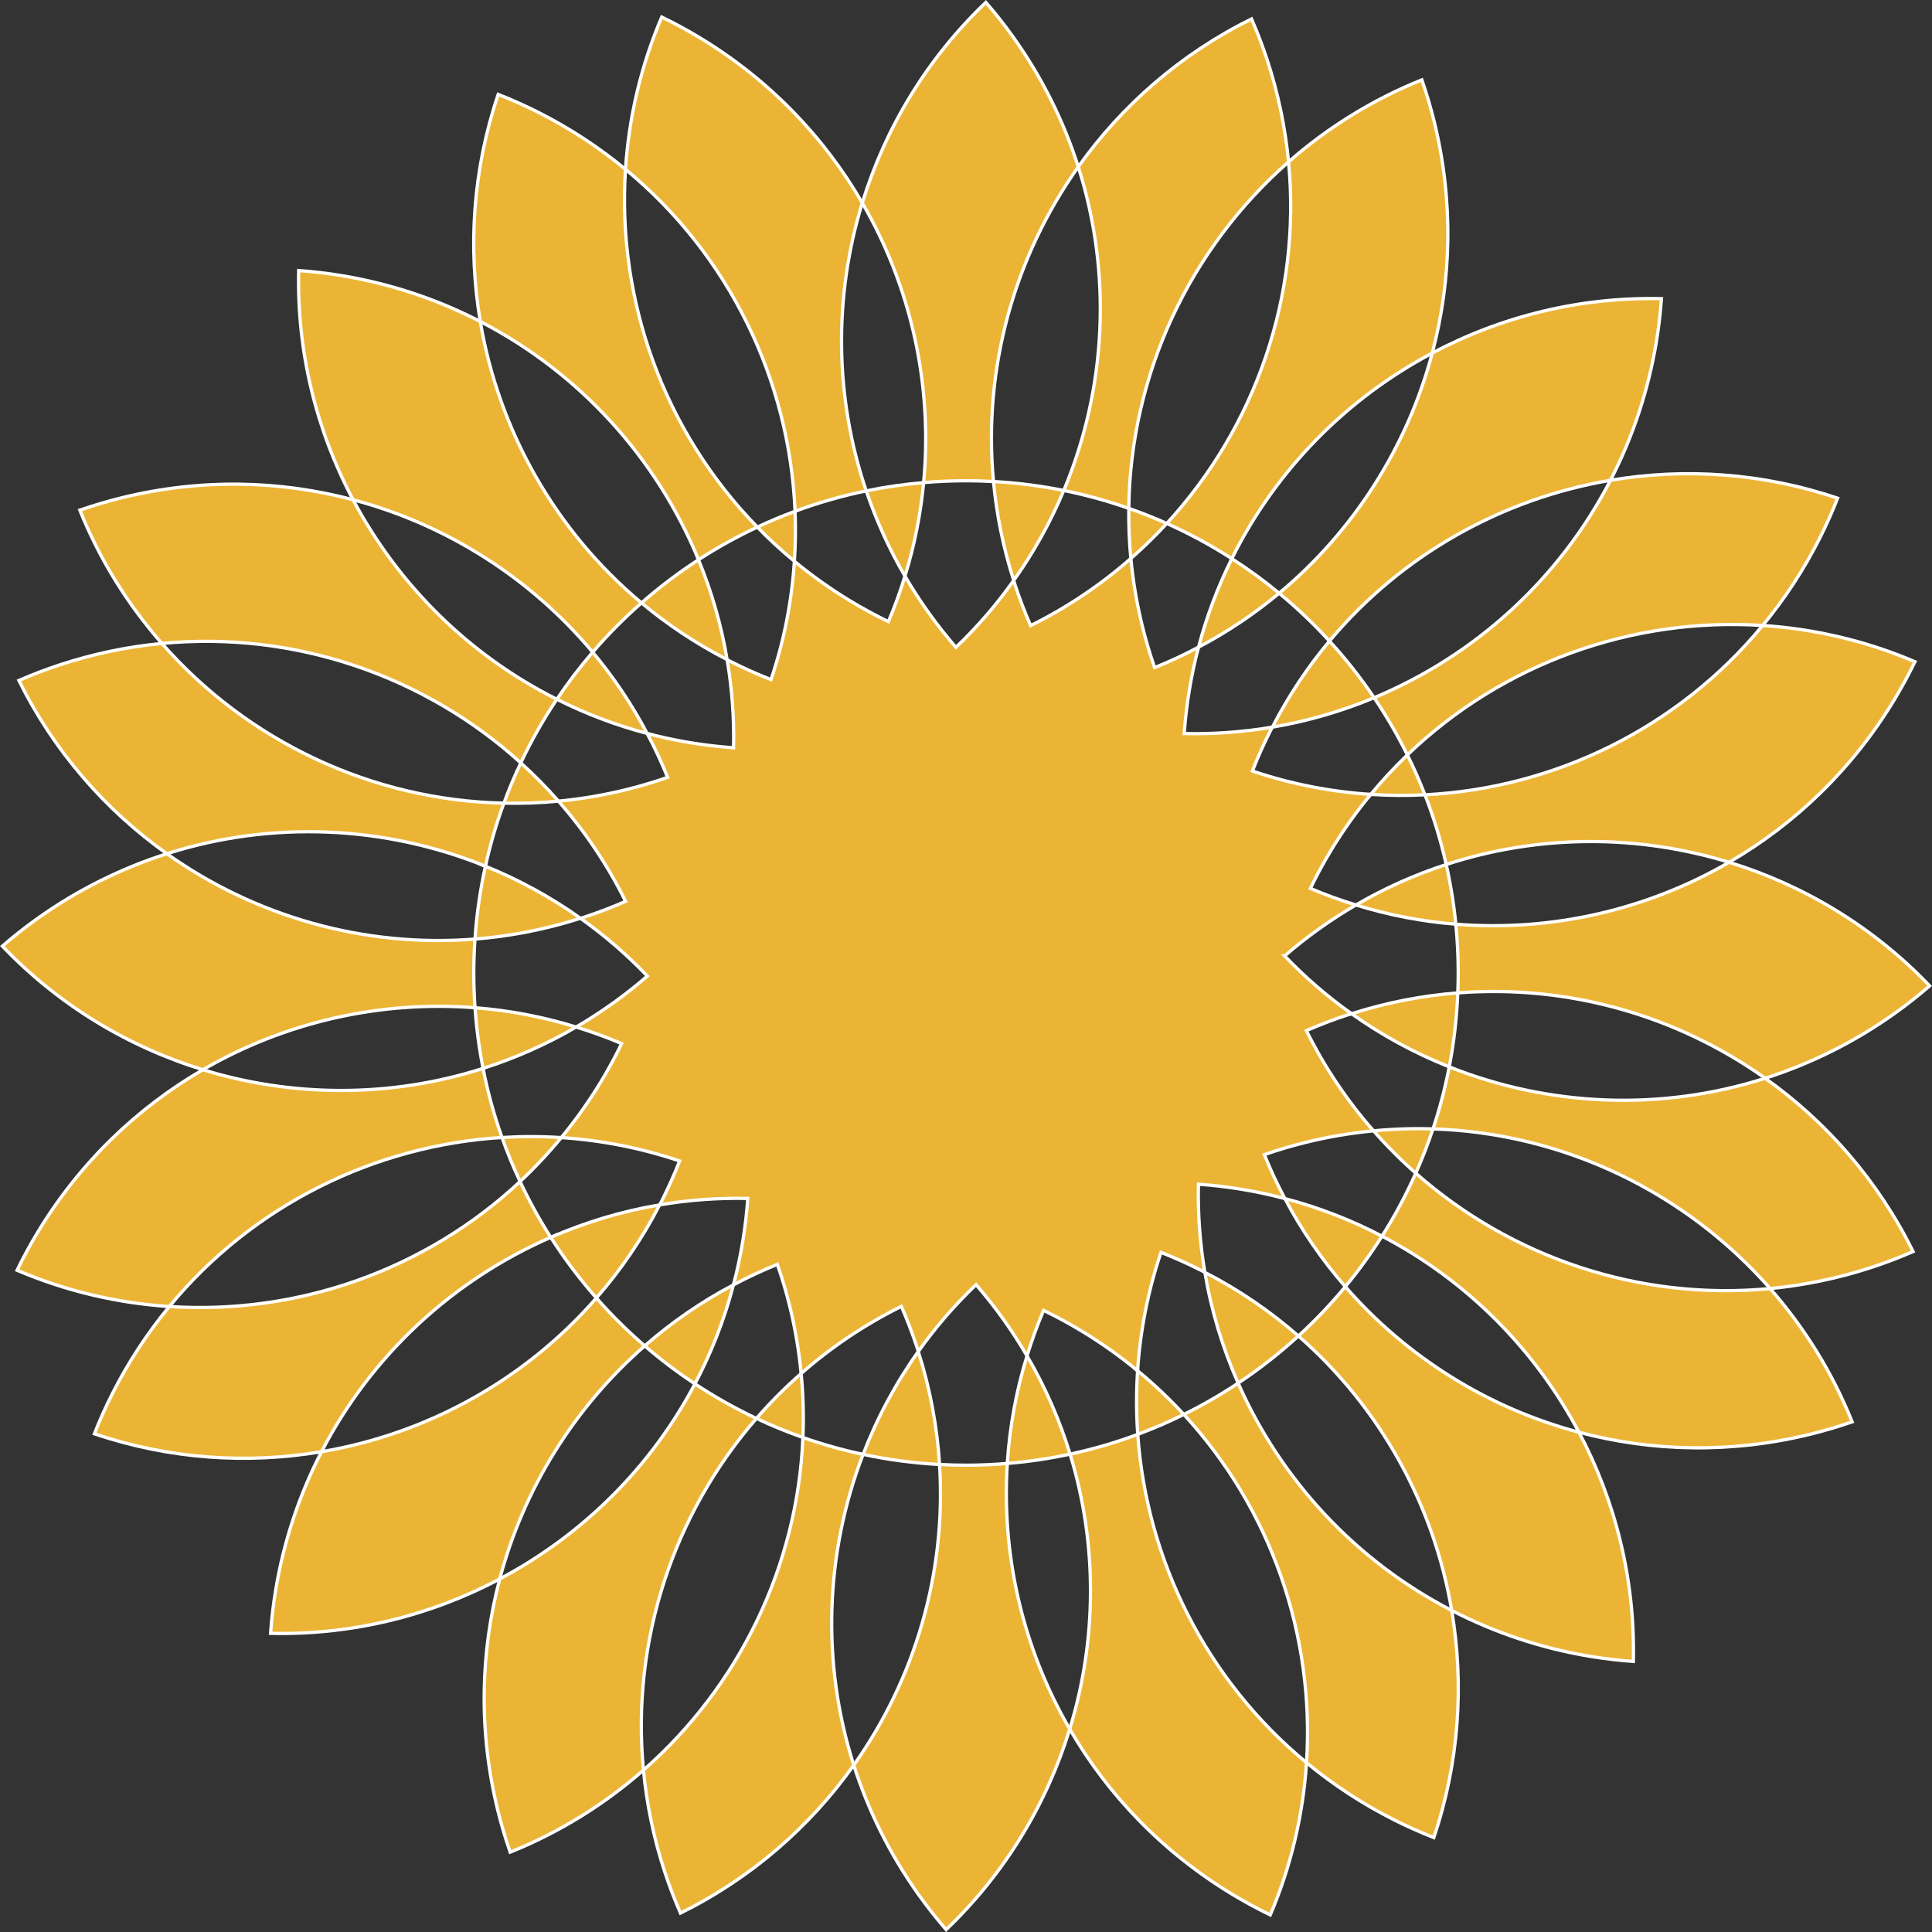 <?xml version="1.0" encoding="UTF-8" standalone="no"?>
<svg
   xmlns:dc="http://purl.org/dc/elements/1.1/"
   xmlns:cc="http://creativecommons.org/ns#"
   xmlns:rdf="http://www.w3.org/1999/02/22-rdf-syntax-ns#"
   xmlns:svg="http://www.w3.org/2000/svg"
   xmlns="http://www.w3.org/2000/svg"
   xmlns:sodipodi="http://sodipodi.sourceforge.net/DTD/sodipodi-0.dtd"
   xmlns:inkscape="http://www.inkscape.org/namespaces/inkscape"
   id="b"
   viewBox="0 0 591.449 591.449"
   version="1.1"
   sodipodi:docname="graphic--sfl-sunflower-yellow.svg"
   inkscape:version="1.0.2-2 (e86c870879, 2021-01-15)">
  <rect x="0" y="0" width="591.449" height="591.449" fill="#333333" stroke="none"/>
  <sodipodi:namedview
     pagecolor="#ffffff"
     bordercolor="#666666"
     borderopacity="1"
     objecttolerance="10"
     gridtolerance="10"
     guidetolerance="10"
     inkscape:pageopacity="0"
     inkscape:pageshadow="2"
     inkscape:window-width="1920"
     inkscape:window-height="1051"
     id="namedview1049"
     showgrid="false"
     inkscape:zoom="1.4388392"
     inkscape:cx="295.7245"
     inkscape:cy="295.7245"
     inkscape:window-x="-9"
     inkscape:window-y="-9"
     inkscape:window-maximized="1"
     inkscape:current-layer="b" />
  <defs
     id="defs1209">
    <style
       id="style943">.d{fill:#ecb435;stroke:#fff;stroke-miterlimit:10;}</style>
  </defs>
  <g
     id="sfl-sunflower-yellow-outer-ring">
    <path
       class="d"
       d="m 433.411,359.155 c -2.985,6.694 -6.443,13.131 -10.333,19.267 25.972,13.561 46.853,34.699 60.286,60.036 22.444,5.958 46.657,6.536 70.8,0.614 4.382,-1.075 8.662,-2.35 12.843,-3.796 -6.119,-15.228 -14.7,-28.931 -25.114,-40.806 -39.993,3.837 -79.201,-9.484 -108.482,-35.316 z"
       id="path947" />
    <path
       class="d"
       d="m 379.036,423.426 c -5.314,3.533 -10.866,6.736 -16.626,9.583 26.798,29.074 40.098,67.853 37.557,106.607 8.077,6.663 16.999,12.553 26.74,17.468 4.028,2.033 8.109,3.847 12.226,5.467 7.737,-22.899 9.338,-46.76 5.484,-69.535 -29.359,-15.156 -52.293,-39.952 -65.381,-69.591 z"
       id="path949" />
    <path
       class="d"
       d="m 411.844,393.893 c -4.435,5.357 -9.235,10.398 -14.359,15.093 25.213,22.044 41.501,51.948 46.932,84.032 12.955,6.688 27.146,11.516 42.303,14.033 4.451,0.739 8.887,1.254 13.3,1.573 0.576,-25.018 -5.459,-49.044 -16.656,-70.164 -27.696,-7.352 -52.674,-22.922 -71.52,-44.566 z"
       id="path951" />
    <path
       class="d"
       d="m 348.298,439.11 c -6.692,2.492 -13.61,4.518 -20.713,6.047 8.49,27.69 8.219,57.057 -0.109,84.176 11.657,20.083 28.37,37.613 49.629,50.497 3.859,2.339 7.787,4.463 11.766,6.398 6.441,-15.095 10.063,-30.85 11.096,-46.611 -30.681,-25.31 -48.939,-61.964 -51.669,-100.507 z"
       id="path953" />
    <path
       class="d"
       d="m 264.215,445.234 c -6.294,-1.339 -12.441,-3.072 -18.417,-5.17 -1.639,39.466 -19.647,76.248 -48.821,101.831 1,10.422 3.144,20.895 6.556,31.259 1.411,4.286 3.014,8.454 4.779,12.511 21.663,-10.722 39.668,-26.462 53.046,-45.291 -10.009,-31.372 -8.739,-65.004 2.856,-95.139 z"
       id="path955" />
    <path
       class="d"
       d="m 308.368,448.011 c -4.169,0.347 -8.384,0.533 -12.643,0.533 -2.716,0 -5.415,-0.076 -8.096,-0.218 2.096,33.221 -7.528,65.668 -26.27,92.047 4.431,13.889 11.052,27.338 19.99,39.836 2.625,3.67 5.397,7.17 8.292,10.516 18.098,-17.283 30.819,-38.54 37.836,-61.391 -14.258,-24.563 -20.917,-52.946 -19.109,-81.323 z"
       id="path957" />
    <path
       class="d"
       d="m 231.563,434.229 c -6.546,-3.085 -12.832,-6.627 -18.82,-10.586 -13.572,25.712 -34.596,46.384 -59.752,59.721 -5.958,22.444 -6.536,46.657 -0.613,70.8 1.075,4.382 2.35,8.662 3.795,12.843 15.228,-6.119 28.929,-14.698 40.804,-25.112 -3.802,-39.619 9.228,-78.474 34.586,-107.665 z"
       id="path959" />
    <path
       class="d"
       d="m 168.6,378.789 c -3.485,-5.462 -6.621,-11.168 -9.39,-17.08 -29.156,27.271 -68.282,40.82 -107.376,38.257 -6.663,8.077 -12.552,16.999 -17.468,26.74 -2.033,4.028 -3.847,8.108 -5.467,12.226 22.899,7.736 46.76,9.338 69.535,5.483 15.254,-29.548 40.275,-52.582 70.167,-65.627 z"
       id="path961" />
    <path
       class="d"
       d="m 197.365,412.012 c -5.262,-4.538 -10.202,-9.437 -14.792,-14.652 -22.054,25.284 -52.004,41.617 -84.141,47.056 -6.688,12.955 -11.516,27.146 -14.033,42.303 -0.739,4.451 -1.254,8.887 -1.573,13.3 25.018,0.576 49.044,-5.459 70.164,-16.655 7.331,-27.614 22.83,-52.525 44.375,-71.352 z"
       id="path963" />
    <path
       class="d"
       d="m 153.674,348.222 c -2.424,-6.837 -4.369,-13.9 -5.794,-21.151 -28.153,8.995 -58.125,8.892 -85.765,0.405 -20.083,11.657 -37.613,28.37 -50.497,49.63 -2.338,3.858 -4.463,7.786 -6.398,11.765 15.095,6.441 30.851,10.063 46.613,11.096 25.601,-31.035 62.812,-49.347 101.841,-51.745 z"
       id="path965" />
    <path
       class="d"
       d="m 148.606,265.173 c 1.461,-6.605 3.347,-13.051 5.644,-19.299 -40.545,-0.866 -78.493,-19.02 -104.694,-48.897 -10.422,1 -20.896,3.144 -31.26,6.556 -4.286,1.411 -8.454,3.013 -12.511,4.779 10.722,21.663 26.462,39.668 45.292,53.046 32.205,-10.275 66.789,-8.651 97.529,3.815 z"
       id="path967" />
    <path
       class="d"
       d="m 145.419,308.496 c -0.245,-3.515 -0.379,-7.061 -0.379,-10.638 0,-3.49 0.129,-6.949 0.362,-10.379 -34.014,2.695 -67.344,-6.951 -94.326,-26.121 -13.889,4.432 -27.338,11.052 -39.836,19.99 -3.67,2.624 -7.17,5.397 -10.517,8.292 17.283,18.097 38.54,30.82 61.391,37.836 25.134,-14.59 54.269,-21.236 83.304,-18.98 z"
       id="path969" />
    <path
       class="d"
       d="m 159.43,233.535 c 3.205,-6.78 6.898,-13.283 11.039,-19.462 -26.937,-13.506 -48.592,-35.07 -62.382,-61.082 -22.444,-5.958 -46.657,-6.536 -70.8,-0.614 -4.382,1.075 -8.662,2.35 -12.843,3.796 6.119,15.227 14.698,28.929 25.112,40.804 40.63,-3.898 80.451,9.91 109.875,36.558 z"
       id="path971" />
    <path
       class="d"
       d="m 213.838,171.353 c 5.742,-3.724 11.754,-7.065 18,-9.993 -28.655,-29.368 -42.983,-69.455 -40.357,-109.529 -8.077,-6.662 -16.998,-12.552 -26.738,-17.467 -4.028,-2.033 -8.109,-3.847 -12.226,-5.467 -7.736,22.899 -9.338,46.76 -5.483,69.535 30.452,15.721 53.995,41.812 66.804,72.921 z"
       id="path973" />
    <path
       class="d"
       d="m 181.437,199.658 c 4.621,-5.373 9.616,-10.414 14.942,-15.088 C 169.776,162.348 152.637,131.54 147.033,98.433 134.078,91.745 119.887,86.917 104.73,84.4 c -4.451,-0.739 -8.887,-1.254 -13.299,-1.573 -0.576,25.018 5.459,49.044 16.656,70.164 28.593,7.59 54.31,23.917 73.35,46.667 z"
       id="path975" />
    <path
       class="d"
       d="m 243.391,156.517 c 7.03,-2.604 14.307,-4.702 21.787,-6.242 -9.783,-28.844 -9.934,-59.734 -1.206,-88.159 C 252.315,42.033 235.602,24.503 214.343,11.618 210.485,9.28 206.557,7.155 202.578,5.22 c -6.441,15.095 -10.063,30.85 -11.096,46.611 31.789,26.222 50.247,64.624 51.91,104.685 z"
       id="path977" />
    <path
       class="d"
       d="m 325.655,150.152 c 6.814,1.373 13.457,3.211 19.904,5.47 0.482,-41.059 18.699,-79.569 48.913,-106.065 -1,-10.423 -3.144,-20.897 -6.557,-31.261 -1.411,-4.285 -3.013,-8.453 -4.779,-12.51 -21.663,10.722 -39.668,26.461 -53.046,45.291 10.447,32.745 8.608,67.954 -4.435,99.075 z"
       id="path979" />
    <path
       class="d"
       d="m 282.757,147.735 c 4.275,-0.365 8.598,-0.561 12.967,-0.561 2.823,0 5.626,0.084 8.41,0.238 -3.246,-34.709 6.407,-68.822 25.956,-96.335 -4.432,-13.889 -11.052,-27.338 -19.99,-39.836 -2.624,-3.67 -5.397,-7.17 -8.292,-10.516 -18.098,17.283 -30.82,38.54 -37.836,61.391 14.978,25.803 21.59,55.821 18.785,85.62 z"
       id="path981" />
    <path
       class="d"
       d="m 357.187,160.245 c 6.931,3.1 13.586,6.705 19.915,10.774 13.488,-27.193 35.168,-49.048 61.357,-62.932 5.958,-22.444 6.536,-46.657 0.613,-70.8 -1.075,-4.382 -2.35,-8.662 -3.795,-12.843 -15.228,6.119 -28.93,14.699 -40.806,25.114 3.933,41.002 -10.156,81.189 -37.284,110.688 z"
       id="path983" />
    <path
       class="d"
       d="m 420.665,213.595 c 3.771,5.579 7.168,11.431 10.176,17.508 29.299,-28.168 69.046,-42.227 108.778,-39.622 6.662,-8.077 12.552,-16.998 17.467,-26.739 2.033,-4.028 3.846,-8.108 5.467,-12.226 -22.899,-7.737 -46.76,-9.338 -69.535,-5.484 -15.624,30.266 -41.496,53.7 -72.353,66.562 z"
       id="path985" />
    <path
       class="d"
       d="m 391.592,181.598 c 5.47,4.516 10.614,9.414 15.396,14.647 22.214,-26.528 52.977,-43.618 86.029,-49.212 6.688,-12.955 11.516,-27.146 14.033,-42.303 0.739,-4.451 1.254,-8.887 1.573,-13.299 -25.018,-0.576 -49.044,5.459 -70.164,16.655 -7.612,28.676 -24.015,54.455 -46.867,73.512 z"
       id="path987" />
    <path
       class="d"
       d="m 436.227,243.316 c 2.674,6.883 4.855,14.011 6.504,21.34 28.396,-9.267 58.688,-9.257 86.603,-0.685 20.083,-11.657 37.613,-28.37 50.497,-49.629 2.338,-3.859 4.463,-7.787 6.398,-11.766 -15.094,-6.441 -30.849,-10.063 -46.61,-11.096 -25.939,31.446 -63.798,49.833 -103.391,51.835 z"
       id="path989" />
    <path
       class="d"
       d="m 540.372,330.09 c -31.921,10.185 -66.177,8.678 -96.713,-3.488 -1.253,6.488 -2.917,12.829 -4.974,18.991 39.987,1.271 77.327,19.365 103.209,48.878 10.422,-1 20.896,-3.144 31.26,-6.556 4.286,-1.411 8.453,-3.013 12.511,-4.779 -10.722,-21.663 -26.462,-39.668 -45.292,-53.046 z"
       id="path991" />
    <path
       class="d"
       d="m 445.674,282.929 c 0.483,4.912 0.736,9.891 0.736,14.93 0,2.042 -0.053,4.072 -0.133,6.095 33.935,-2.634 67.175,7.009 94.096,26.136 13.889,-4.432 27.338,-11.052 39.836,-19.99 3.67,-2.625 7.17,-5.397 10.517,-8.292 -17.283,-18.097 -38.54,-30.819 -61.391,-37.836 -25.238,14.649 -54.507,21.296 -83.66,18.957 z"
       id="path993" />
  </g>
  <g
     id="sfl-sunflower-yellow-middle">
    <path
       class="d"
       d="m 393.271,292.641 c 3.346,-2.895 6.847,-5.667 10.517,-8.292 3.683,-2.634 7.449,-5.068 11.283,-7.306 -4.69,-1.448 -9.342,-3.119 -13.929,-5.076 1.935,-3.979 4.059,-7.907 6.398,-11.765 3.664,-6.045 7.715,-11.71 12.082,-17.009 -12.143,-0.801 -24.314,-3.137 -36.226,-7.161 1.621,-4.117 3.435,-8.198 5.467,-12.226 0.206,-0.408 0.433,-0.798 0.643,-1.204 -8.802,1.485 -17.826,2.177 -26.985,1.966 0.319,-4.413 0.834,-8.849 1.573,-13.3 0.742,-4.467 1.683,-8.85 2.812,-13.144 -4.34,2.293 -8.811,4.401 -13.438,6.26 -1.446,-4.181 -2.721,-8.461 -3.796,-12.843 -1.684,-6.867 -2.825,-13.738 -3.484,-20.573 -9.153,8.021 -19.412,14.975 -30.681,20.553 -1.765,-4.057 -3.368,-8.225 -4.779,-12.51 -0.143,-0.434 -0.258,-0.871 -0.397,-1.306 -5.174,7.275 -11.065,14.144 -17.691,20.472 -2.894,-3.346 -5.667,-6.847 -8.292,-10.516 -2.634,-3.683 -5.068,-7.449 -7.306,-11.284 -1.448,4.69 -3.119,9.342 -5.076,13.929 -3.979,-1.935 -7.907,-4.059 -11.765,-6.398 -6.045,-3.664 -11.71,-7.715 -17.008,-12.082 -0.8,12.144 -3.137,24.315 -7.162,36.227 -4.117,-1.621 -8.197,-3.435 -12.225,-5.467 -0.408,-0.206 -0.798,-0.433 -1.204,-0.643 1.485,8.803 2.177,17.826 1.967,26.985 -4.413,-0.319 -8.849,-0.834 -13.3,-1.573 -4.467,-0.742 -8.851,-1.683 -13.144,-2.812 2.293,4.34 4.401,8.811 6.26,13.438 -4.182,1.446 -8.461,2.721 -12.843,3.796 -6.866,1.684 -13.736,2.825 -20.572,3.484 8.021,9.153 14.974,19.411 20.551,30.679 -4.057,1.765 -8.225,3.368 -12.511,4.779 -0.434,0.143 -0.871,0.258 -1.305,0.397 7.275,5.174 14.144,11.065 20.472,17.691 -3.346,2.895 -6.847,5.667 -10.517,8.292 -3.683,2.634 -7.449,5.068 -11.283,7.306 4.69,1.447 9.342,3.119 13.929,5.076 -1.934,3.979 -4.059,7.907 -6.398,11.765 -3.664,6.046 -7.716,11.711 -12.083,17.01 12.144,0.8 24.316,3.137 36.228,7.162 -1.621,4.117 -3.435,8.198 -5.467,12.226 -0.206,0.408 -0.433,0.798 -0.643,1.204 8.803,-1.486 17.826,-2.177 26.985,-1.967 -0.319,4.413 -0.834,8.848 -1.573,13.3 -0.742,4.467 -1.683,8.85 -2.813,13.144 4.34,-2.293 8.811,-4.401 13.438,-6.26 1.446,4.182 2.721,8.462 3.795,12.843 1.684,6.866 2.825,13.736 3.484,20.571 9.153,-8.021 19.411,-14.975 30.679,-20.552 1.765,4.057 3.368,8.226 4.779,12.511 0.143,0.434 0.258,0.871 0.397,1.306 5.174,-7.275 11.065,-14.144 17.691,-20.472 2.895,3.346 5.667,6.847 8.292,10.517 2.634,3.683 5.068,7.449 7.306,11.283 1.448,-4.69 3.119,-9.342 5.076,-13.928 3.979,1.935 7.907,4.059 11.765,6.398 6.046,3.664 11.711,7.715 17.01,12.083 0.801,-12.144 3.137,-24.316 7.162,-36.227 4.117,1.621 8.197,3.435 12.225,5.467 0.408,0.206 0.799,0.433 1.204,0.643 -1.485,-8.803 -2.177,-17.826 -1.967,-26.985 4.413,0.319 8.849,0.834 13.3,1.573 4.467,0.742 8.851,1.683 13.145,2.812 -2.293,-4.34 -4.401,-8.811 -6.26,-13.438 4.182,-1.446 8.461,-2.721 12.843,-3.796 6.866,-1.684 13.737,-2.825 20.572,-3.484 -8.021,-9.153 -14.976,-19.412 -20.553,-30.681 4.057,-1.765 8.225,-3.368 12.511,-4.779 0.434,-0.143 0.871,-0.258 1.305,-0.397 -7.275,-5.174 -14.144,-11.065 -20.472,-17.691 z"
       id="path995" />
  </g>
  <g
     id="sfl-sunflower-yellow-inner-ring">
    <path
       class="d"
       d="m 411.844,393.893 c 4.06,-4.904 7.812,-10.072 11.234,-15.47 -9.306,-4.86 -19.257,-8.756 -29.753,-11.517 5.172,9.791 11.408,18.82 18.519,26.987 z"
       id="path997" />
    <path
       class="d"
       d="m 379.036,423.426 c 6.525,-4.337 12.693,-9.167 18.449,-14.441 -8.546,-7.472 -18.109,-14.043 -28.638,-19.48 1.99,11.791 5.442,23.171 10.189,33.921 z"
       id="path999" />
    <path
       class="d"
       d="m 348.256,419.623 c -0.43,6.519 -0.415,13.029 0.042,19.487 4.827,-1.797 9.533,-3.837 14.112,-6.1 -4.364,-4.734 -9.086,-9.21 -14.154,-13.387 z"
       id="path1001" />
    <path
       class="d"
       d="m 308.368,448.011 c 6.534,-0.543 12.948,-1.504 19.218,-2.853 -3.168,-10.332 -7.545,-20.43 -13.18,-30.087 -3.342,10.83 -5.332,21.882 -6.037,32.94 z"
       id="path1003" />
    <path
       class="d"
       d="m 264.215,445.234 c 7.609,1.619 15.428,2.669 23.414,3.092 -0.726,-11.509 -2.853,-23.108 -6.512,-34.583 -6.994,9.834 -12.644,20.424 -16.902,31.491 z"
       id="path1005" />
    <path
       class="d"
       d="m 245.262,420.478 c -4.894,4.289 -9.469,8.883 -13.698,13.751 4.621,2.178 9.37,4.126 14.234,5.834 0.269,-6.47 0.098,-13.01 -0.536,-19.585 z"
       id="path1007" />
    <path
       class="d"
       d="m 197.365,412.012 c 4.864,4.195 10.002,8.078 15.378,11.631 4.997,-9.466 8.985,-19.611 11.801,-30.319 -9.868,5.213 -18.961,11.506 -27.179,18.688 z"
       id="path1009" />
    <path
       class="d"
       d="m 168.6,378.789 c 4.181,6.554 8.859,12.759 13.974,18.571 7.427,-8.514 13.96,-18.036 19.371,-28.513 -11.582,1.954 -22.764,5.325 -33.345,9.942 z"
       id="path1011" />
    <path
       class="d"
       d="m 171.826,348.256 c -6.071,-0.4 -12.132,-0.404 -18.153,-0.034 1.632,4.603 3.481,9.103 5.536,13.488 4.453,-4.165 8.665,-8.659 12.617,-13.454 z"
       id="path1013" />
    <path
       class="d"
       d="m 145.419,308.496 c 0.44,6.307 1.269,12.506 2.461,18.575 9.777,-3.124 19.338,-7.321 28.499,-12.666 -10.183,-3.143 -20.562,-5.101 -30.96,-5.909 z"
       id="path1015" />
    <path
       class="d"
       d="m 148.606,265.173 c -1.605,7.253 -2.686,14.702 -3.204,22.306 10.76,-0.853 21.586,-2.945 32.304,-6.363 -9.123,-6.488 -18.9,-11.806 -29.101,-15.943 z"
       id="path1017" />
    <path
       class="d"
       d="m 170.971,245.262 c -3.633,-4.145 -7.488,-8.056 -11.541,-11.727 -1.901,4.02 -3.635,8.134 -5.181,12.34 5.535,0.118 11.114,-0.072 16.722,-0.613 z"
       id="path1019" />
    <path
       class="d"
       d="m 181.437,199.658 c -3.934,4.575 -7.598,9.388 -10.968,14.415 8.704,4.364 17.939,7.915 27.657,10.471 -4.729,-8.951 -10.326,-17.284 -16.688,-24.887 z"
       id="path1021" />
    <path
       class="d"
       d="m 213.838,171.353 c -6.143,3.985 -11.976,8.405 -17.458,13.216 7.917,6.613 16.685,12.449 26.224,17.375 -1.786,-10.58 -4.746,-20.83 -8.765,-30.591 z"
       id="path1023" />
    <path
       class="d"
       d="m 243.194,171.828 c 0.337,-5.117 0.408,-10.226 0.197,-15.311 -3.932,1.456 -7.784,3.076 -11.553,4.844 3.57,3.659 7.346,7.162 11.356,10.467 z"
       id="path1025" />
    <path
       class="d"
       d="m 282.757,147.735 c -5.965,0.508 -11.833,1.355 -17.58,2.539 3.033,8.942 6.958,17.693 11.866,26.104 2.909,-9.426 4.808,-19.021 5.714,-28.643 z"
       id="path1027" />
    <path
       class="d"
       d="m 325.655,150.152 c -7.009,-1.413 -14.195,-2.337 -21.52,-2.74 0.944,10.098 2.992,20.243 6.197,30.294 6.161,-8.662 11.281,-17.909 15.323,-27.554 z"
       id="path1029" />
    <path
       class="d"
       d="m 346.188,170.969 c 3.869,-3.39 7.543,-6.967 10.999,-10.725 -3.795,-1.698 -7.675,-3.238 -11.628,-4.623 -0.06,5.084 0.133,10.204 0.629,15.348 z"
       id="path1031" />
    <path
       class="d"
       d="m 391.592,181.598 c -4.608,-3.804 -9.446,-7.337 -14.489,-10.579 -4.238,8.544 -7.694,17.593 -10.197,27.107 8.874,-4.688 17.137,-10.233 24.686,-16.528 z"
       id="path1033" />
    <path
       class="d"
       d="m 420.665,213.595 c -4.135,-6.119 -8.711,-11.916 -13.677,-17.35 -6.658,7.951 -12.529,16.766 -17.482,26.358 10.787,-1.821 21.228,-4.869 31.159,-9.008 z"
       id="path1035" />
    <path
       class="d"
       d="m 419.621,243.194 c 5.552,0.366 11.094,0.402 16.606,0.123 -1.618,-4.165 -3.418,-8.237 -5.386,-12.213 -3.934,3.783 -7.688,7.806 -11.22,12.091 z"
       id="path1037" />
    <path
       class="d"
       d="m 420.48,346.188 c 4.046,4.616 8.368,8.941 12.932,12.967 1.968,-4.413 3.73,-8.937 5.274,-13.562 -6.019,-0.191 -12.098,0.006 -18.205,0.595 z"
       id="path1039" />
    <path
       class="d"
       d="m 445.674,282.929 c -0.611,-6.21 -1.601,-12.307 -2.942,-18.272 -9.485,3.095 -18.763,7.194 -27.66,12.386 10.067,3.107 20.325,5.061 30.603,5.886 z"
       id="path1041" />
    <path
       class="d"
       d="m 413.743,310.332 c 9.365,6.661 19.421,12.089 29.916,16.271 1.424,-7.373 2.31,-14.936 2.617,-22.648 -10.836,0.841 -21.739,2.936 -32.533,6.378 z"
       id="path1043" />
  </g>
</svg>
